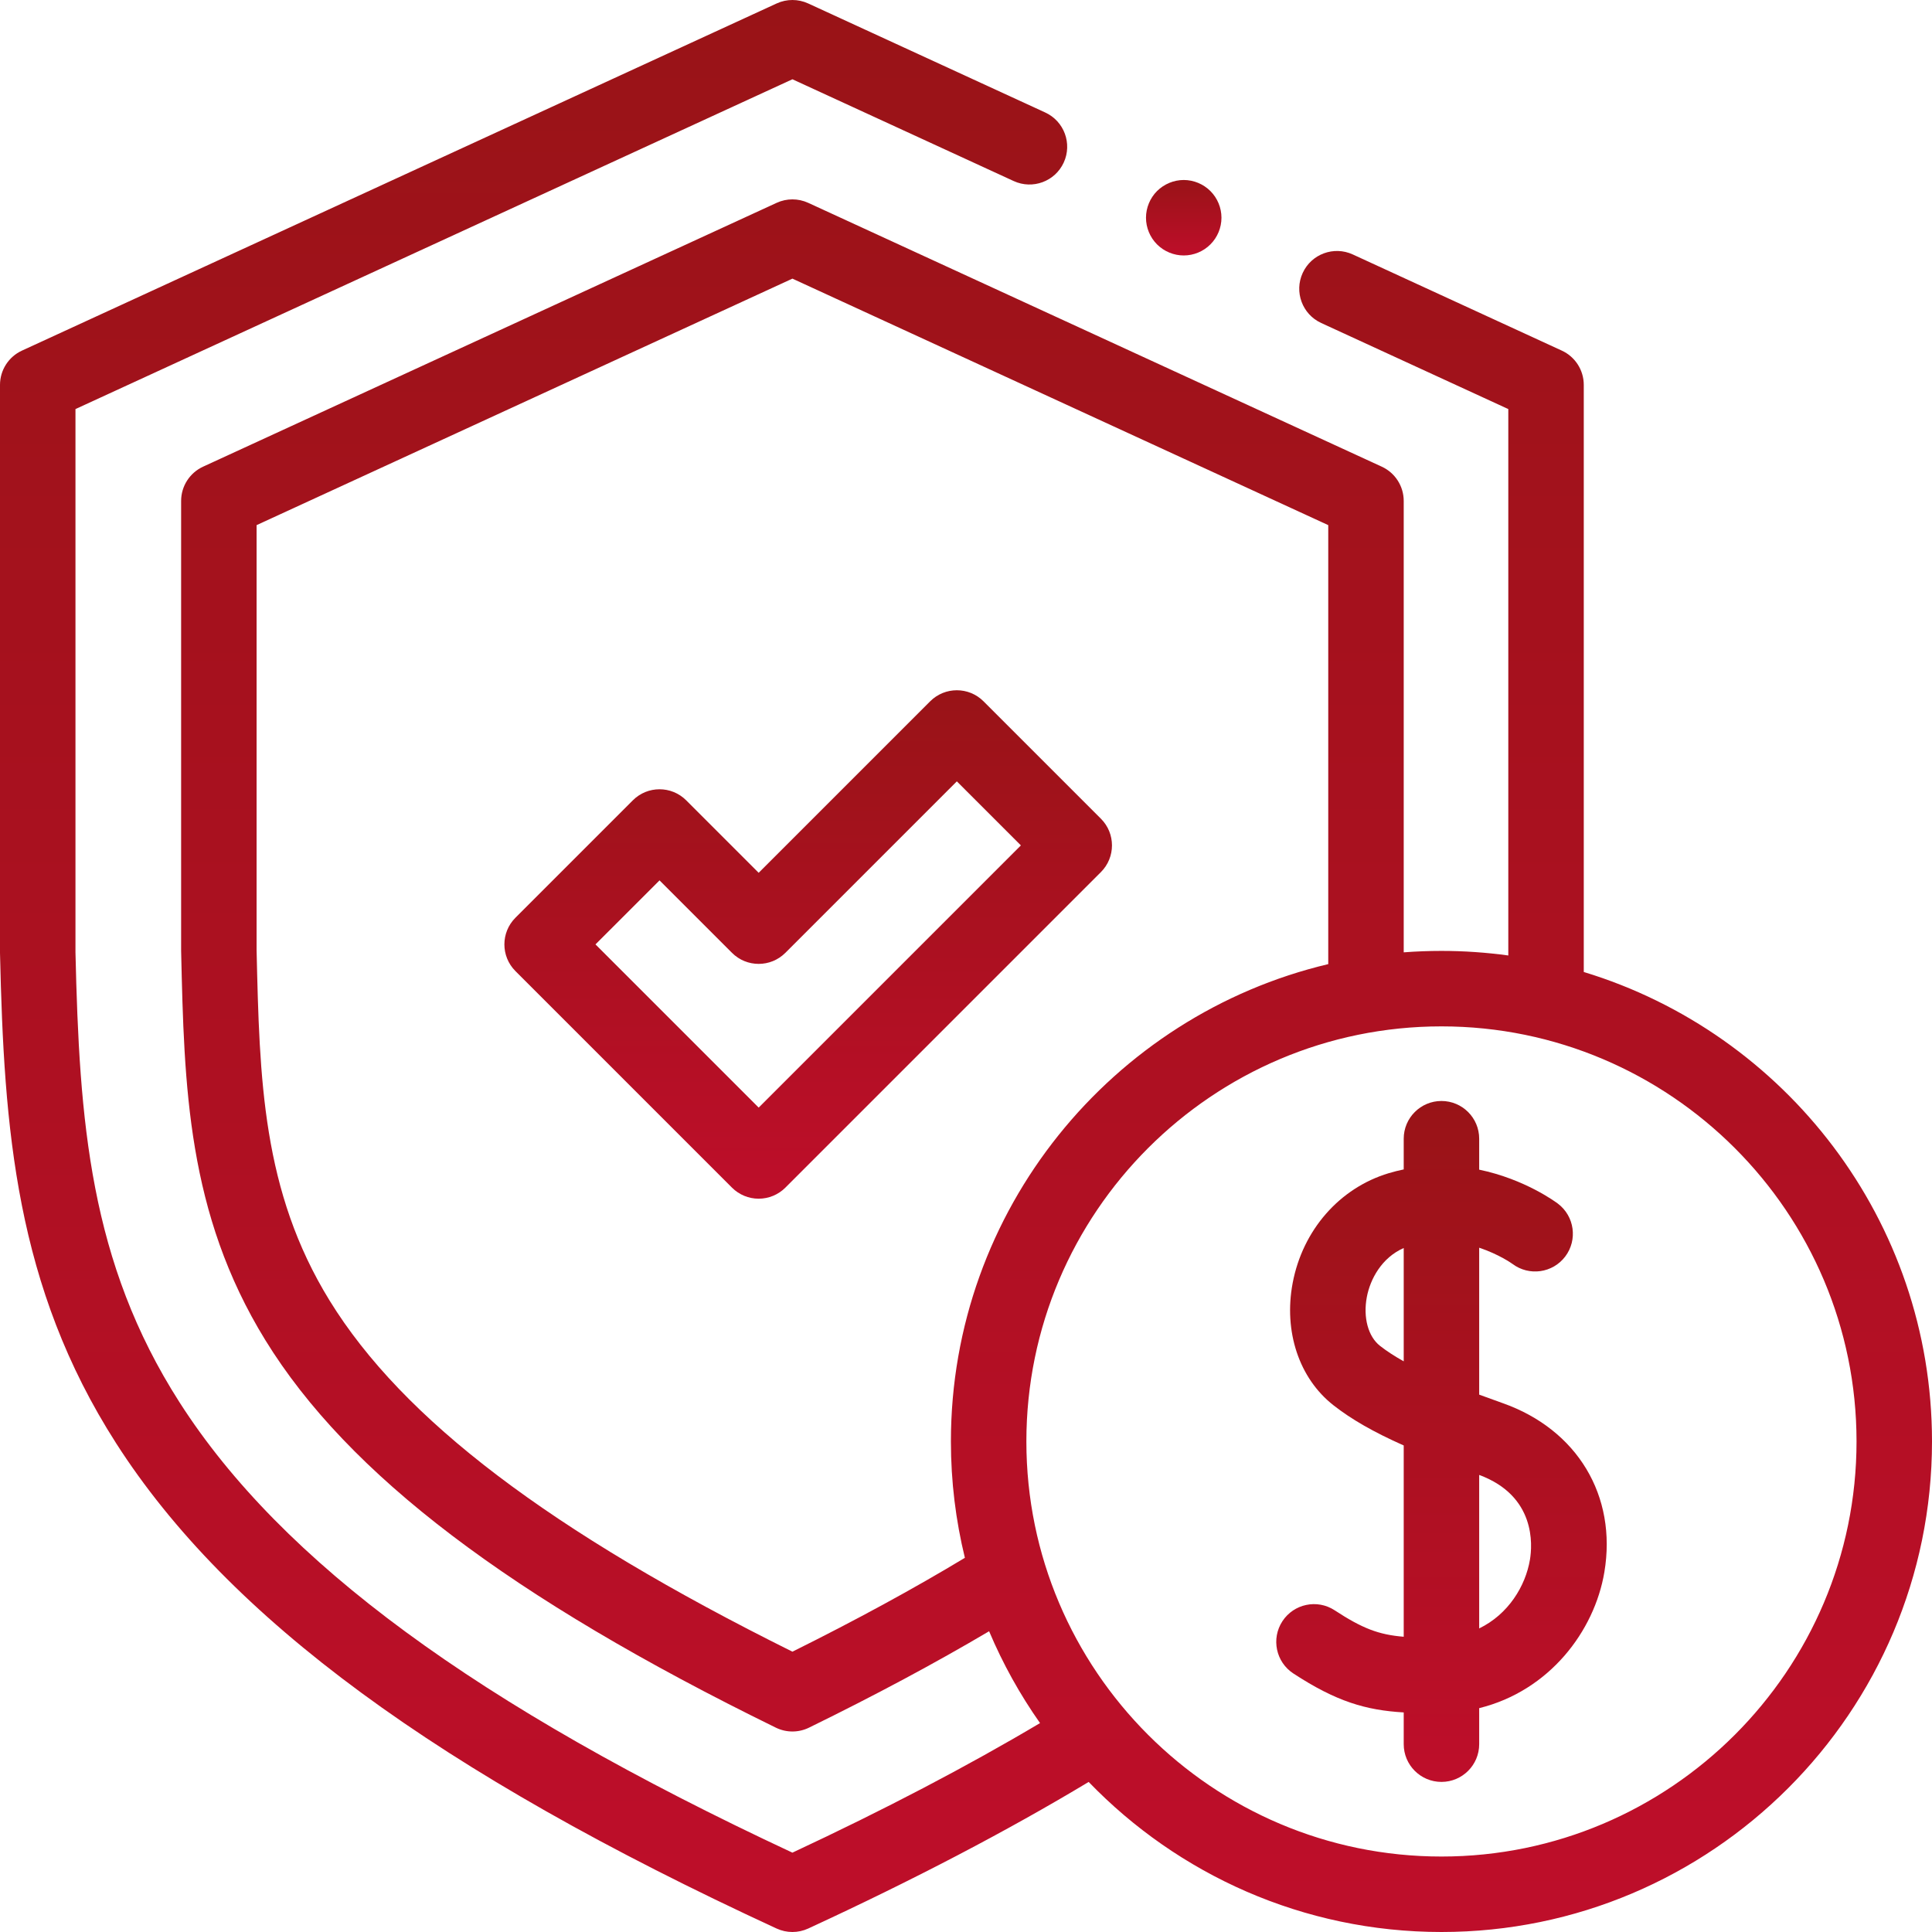 <svg width="128" height="128" viewBox="0 0 128 128" fill="none" xmlns="http://www.w3.org/2000/svg">
<g clip-path="url(#clip0_65_1554)">
<path d="M72.939 54.242L65.161 46.464C64.185 45.487 62.602 45.487 61.625 46.464L50.264 57.825L45.463 53.024C44.486 52.047 42.903 52.047 41.927 53.024L34.149 60.802C33.173 61.778 33.173 63.361 34.149 64.337L48.496 78.685C48.965 79.153 49.601 79.417 50.264 79.417C50.927 79.417 51.563 79.153 52.032 78.685L72.939 57.778C73.915 56.801 73.915 55.218 72.939 54.242ZM50.264 73.381L39.452 62.569L43.695 58.327L48.496 63.128C49.472 64.104 51.055 64.104 52.032 63.128L63.393 51.767L67.636 56.01L50.264 73.381Z" fill="url(#paint0_linear_65_1554)"/>
<path d="M104.929 64.397V25.5C104.929 24.524 104.361 23.637 103.474 23.229L89.623 16.857C88.368 16.281 86.884 16.829 86.307 18.084C85.73 19.338 86.279 20.823 87.534 21.4L99.929 27.102V63.303C98.481 63.105 97.002 63 95.5 63C94.659 63 93.825 63.032 93 63.095C93 63.029 93 62.985 93 62.982V33.189C93 32.212 92.432 31.326 91.545 30.918L53.545 13.438C52.882 13.133 52.118 13.133 51.455 13.438L13.455 30.918C12.569 31.326 12 32.212 12 33.189V62.982C12 63.001 12 63.02 12.001 63.039C12.205 71.951 12.398 80.368 17.577 88.783C23.058 97.687 33.805 105.846 51.401 114.461C51.747 114.631 52.123 114.716 52.5 114.716C52.876 114.716 53.252 114.631 53.599 114.461C57.983 112.315 61.983 110.173 65.531 108.074C66.44 110.23 67.575 112.268 68.905 114.159C64.104 117.012 58.604 119.892 52.499 122.743C31.587 112.978 18.674 103.488 11.903 92.921C5.933 83.603 5.258 74.293 5 63.092V27.102L52.5 5.252L67.159 11.995C68.415 12.572 69.899 12.023 70.475 10.769C71.052 9.514 70.504 8.03 69.249 7.453L53.545 0.229C52.882 -0.076 52.118 -0.076 51.455 0.229L1.455 23.229C0.568 23.637 0 24.524 0 25.5V63.12C0 63.139 0 63.158 0.001 63.177C0.266 74.772 1.029 85.218 7.694 95.619C15.114 107.2 29.018 117.416 51.452 127.77C51.785 127.923 52.142 128 52.5 128C52.857 128 53.215 127.923 53.547 127.77C60.512 124.555 66.749 121.294 72.127 118.058C78.041 124.184 86.333 128 95.5 128C113.42 128 128 113.421 128 95.5C128 80.858 118.266 68.448 104.929 64.397ZM52.5 109.428C36.448 101.455 26.688 94.046 21.835 86.162C17.37 78.909 17.196 71.514 17 62.953V34.791L52.5 18.46L88 34.791V63.875C73.683 67.27 63 80.16 63 95.5C63 98.156 63.322 100.737 63.926 103.209C60.556 105.243 56.725 107.329 52.5 109.428ZM95.5 123C80.337 123 68 110.663 68 95.5C68 80.337 80.337 68 95.5 68C110.663 68 123 80.337 123 95.5C123 110.663 110.663 123 95.5 123Z" fill="url(#paint1_linear_65_1554)"/>
<path d="M99.561 92.963C99.047 92.782 98.524 92.593 98 92.398V82.664C99.309 83.1 100.168 83.71 100.21 83.741C101.31 84.563 102.869 84.345 103.7 83.248C104.533 82.148 104.317 80.58 103.217 79.746C103.084 79.646 101.031 78.122 98 77.493V75.443C98 74.063 96.88 72.943 95.5 72.943C94.119 72.943 93 74.063 93 75.443V77.477C92.673 77.545 92.343 77.626 92.009 77.726C88.745 78.707 86.305 81.496 85.642 85.005C85.036 88.217 86.07 91.319 88.342 93.1C89.523 94.027 90.99 94.873 93 95.766V108.439C91.331 108.303 90.25 107.881 88.424 106.686C87.268 105.93 85.719 106.254 84.963 107.41C84.208 108.565 84.531 110.115 85.687 110.871C88.541 112.738 90.496 113.305 93 113.453V115.556C93 116.937 94.119 118.056 95.5 118.056C96.88 118.056 98 116.937 98 115.556V113.169C102.653 112.023 105.637 108.064 106.293 104.16C107.143 99.105 104.501 94.71 99.561 92.963ZM91.428 89.166C90.643 88.551 90.301 87.282 90.556 85.933C90.78 84.744 91.54 83.327 93 82.684V90.192C92.412 89.862 91.879 89.52 91.428 89.166ZM101.363 103.331C101.067 105.092 99.926 106.953 98 107.887V97.718C101.758 99.108 101.526 102.36 101.363 103.331Z" fill="url(#paint2_linear_65_1554)"/>
<path d="M78.425 16.925C79.085 16.925 79.727 16.66 80.192 16.192C80.66 15.727 80.925 15.085 80.925 14.425C80.925 13.768 80.66 13.123 80.192 12.658C79.727 12.193 79.085 11.925 78.425 11.925C77.767 11.925 77.125 12.193 76.657 12.658C76.192 13.123 75.925 13.768 75.925 14.425C75.925 15.085 76.192 15.727 76.657 16.192C77.125 16.66 77.767 16.925 78.425 16.925Z" fill="url(#paint3_linear_65_1554)"/>
</g>
<defs>
<linearGradient id="paint0_linear_65_1554" x1="53.544" y1="45.731" x2="53.544" y2="79.417" gradientUnits="userSpaceOnUse">
<stop stop-color="#991317"/>
<stop offset="1" stop-color="#BE0E2A"/>
</linearGradient>
<linearGradient id="paint1_linear_65_1554" x1="64" y1="0" x2="64" y2="128" gradientUnits="userSpaceOnUse">
<stop stop-color="#991317"/>
<stop offset="1" stop-color="#BE0E2A"/>
</linearGradient>
<linearGradient id="paint2_linear_65_1554" x1="95.503" y1="72.943" x2="95.503" y2="118.056" gradientUnits="userSpaceOnUse">
<stop stop-color="#991317"/>
<stop offset="1" stop-color="#BE0E2A"/>
</linearGradient>
<linearGradient id="paint3_linear_65_1554" x1="78.425" y1="11.925" x2="78.425" y2="16.925" gradientUnits="userSpaceOnUse">
<stop stop-color="#991317"/>
<stop offset="1" stop-color="#BE0E2A"/>
</linearGradient>
<clipPath id="clip0_65_1554">
<rect width="128" height="128" fill="white"/>
</clipPath>
</defs>
</svg>

